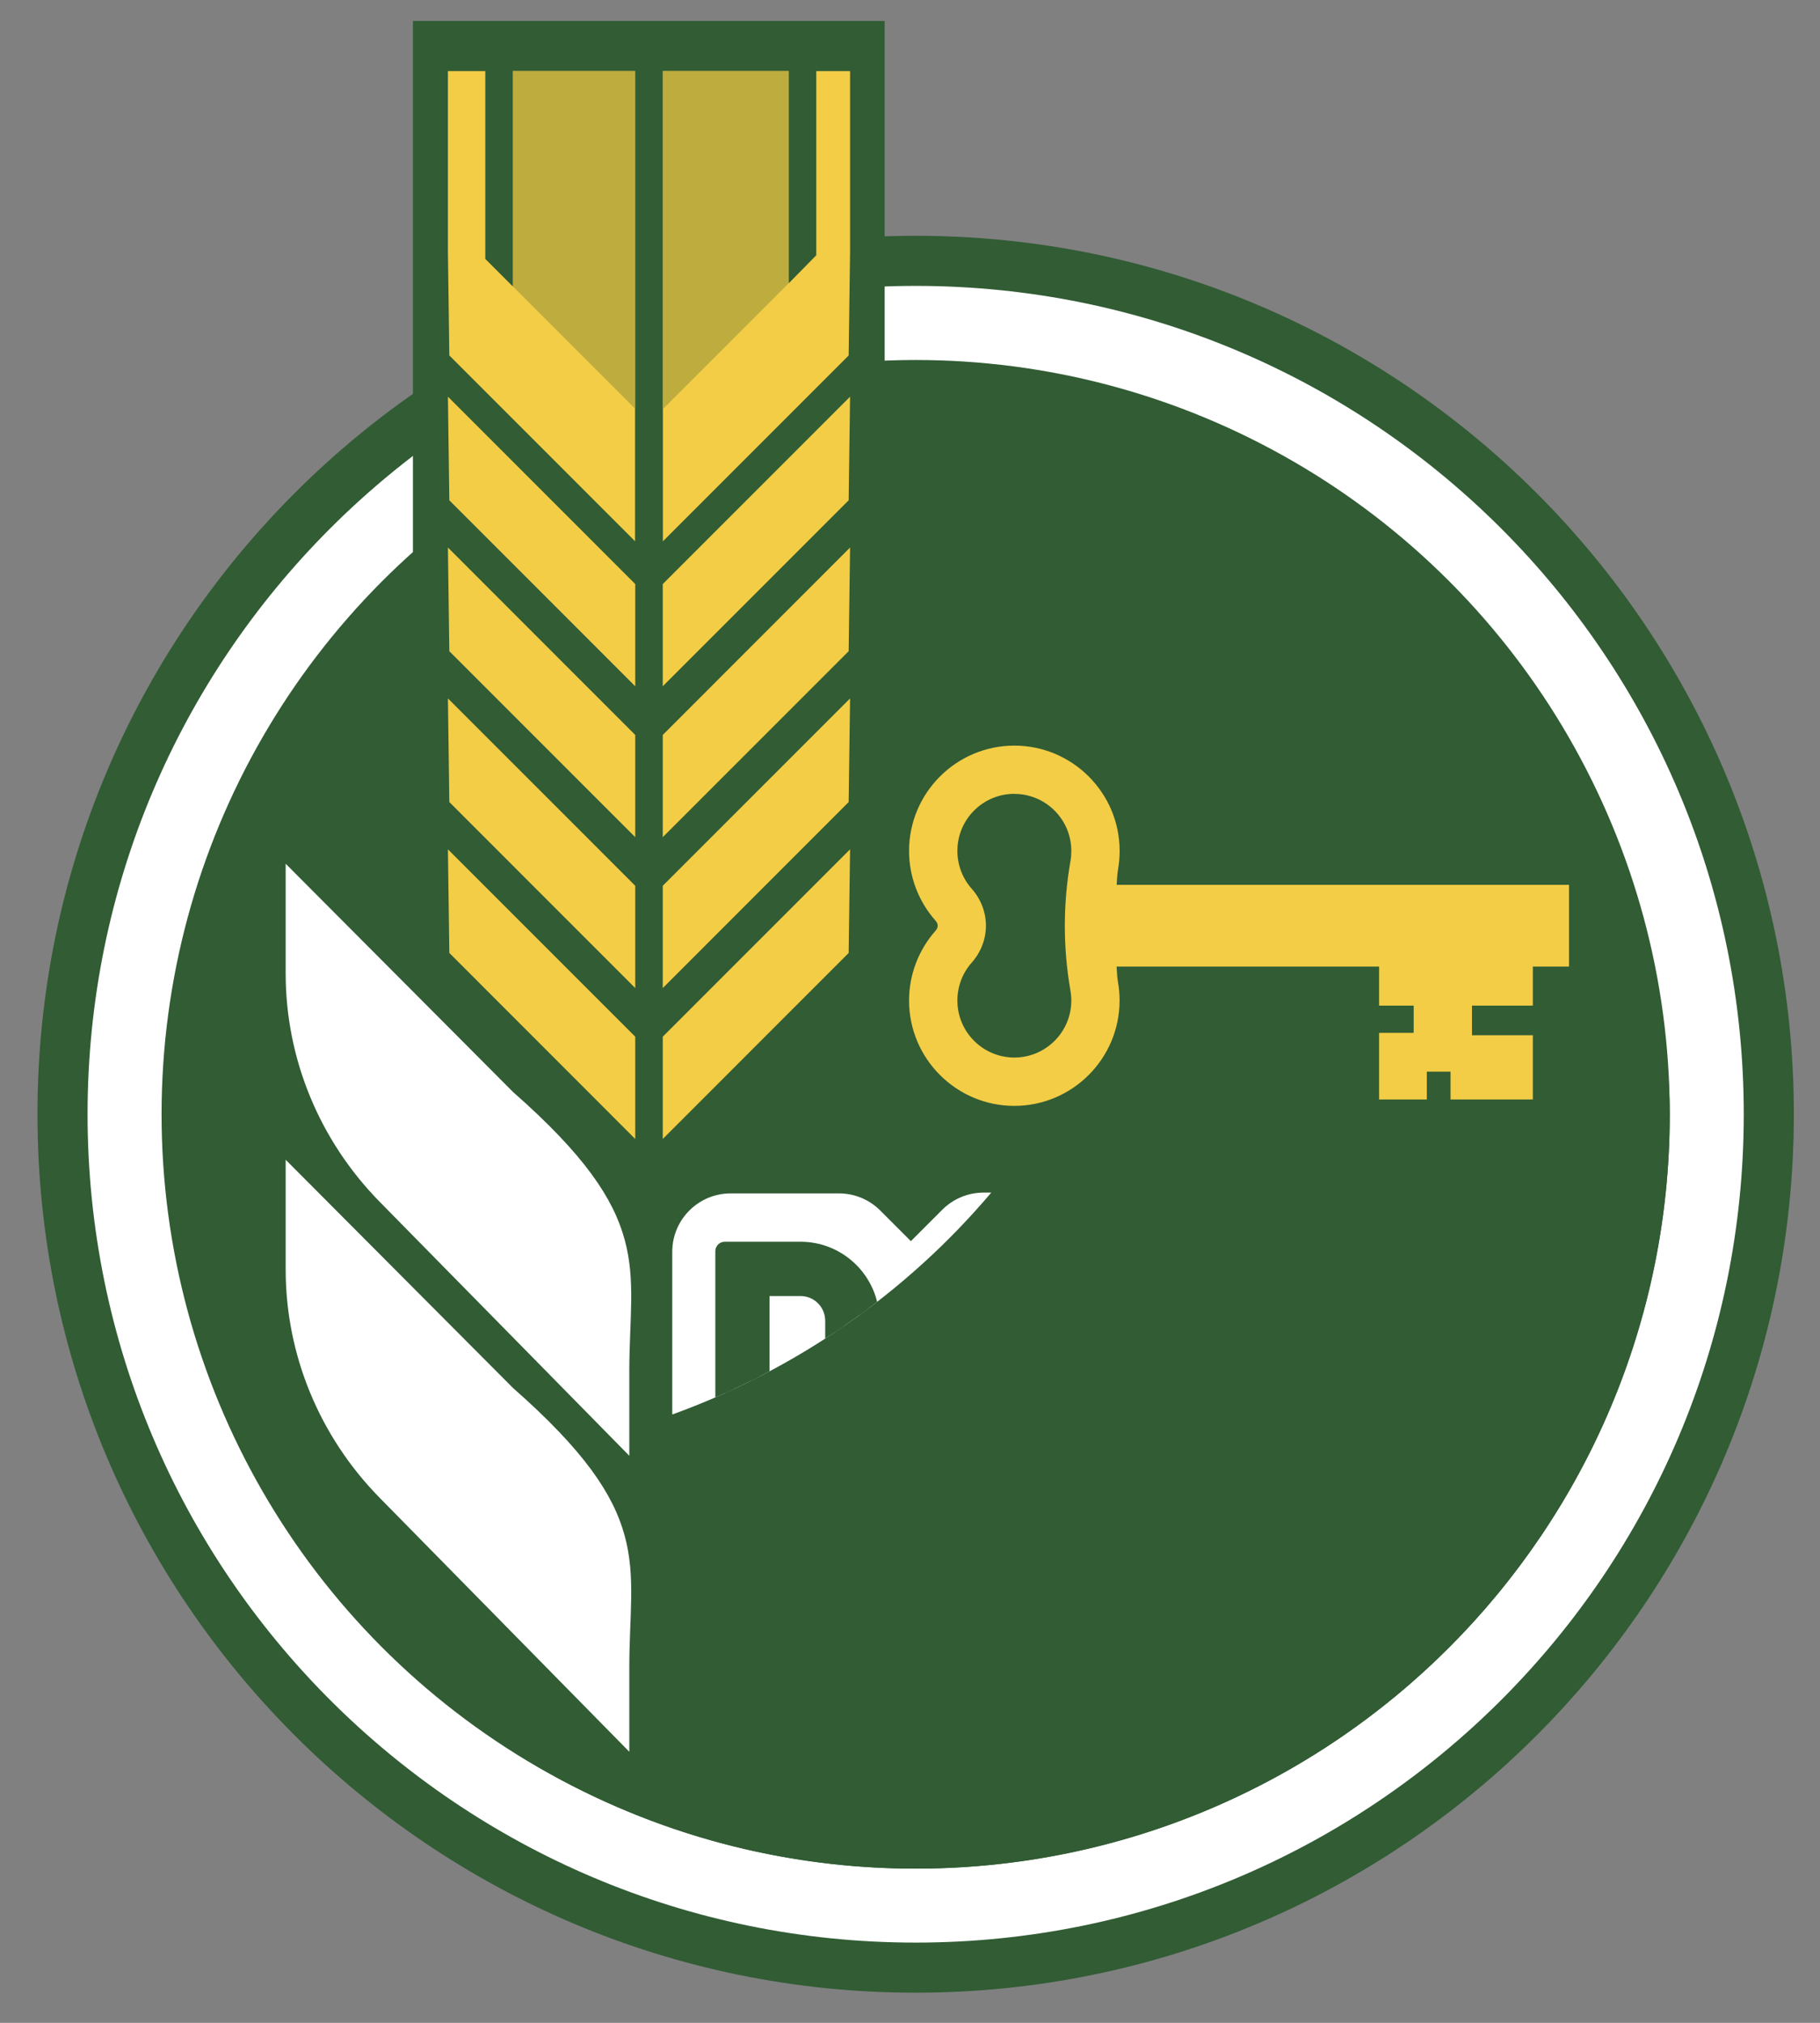 <svg width="27" height="30" xmlns="http://www.w3.org/2000/svg" xmlns:xlink="http://www.w3.org/1999/xlink" xml:space="preserve" enable-background="new 0 0 42 42" version="1.1">
 <rect width="100%" height="100%" fill="#808080" stroke="none"/>
 <g>
  <title>Layer 1</title>
  <g id="фон"/>
  <g id="примеры"/>
  <g id="лого">
   <g id="svg_1">
    <g id="svg_2">
     <circle id="svg_3" r="12.645" cy="16.429" cx="13.442" fill="#FFFFFF"/>
     <path id="svg_4" d="m13.584,3.497c-7.195,0 -13.028,5.833 -13.028,13.028s5.833,13.028 13.028,13.028c7.195,0 13.028,-5.833 13.028,-13.028s-5.833,-13.028 -13.028,-13.028zm0,25.313c-6.785,0 -12.285,-5.5 -12.285,-12.285s5.5,-12.285 12.285,-12.285c6.785,0 12.285,5.5 12.285,12.285s-5.5,12.285 -12.285,12.285z" fill="#315C34"/>
     <circle id="svg_5" r="11.187" cy="16.526" cx="13.584" fill="#315C34"/>
     <g id="svg_6">
      <polygon id="svg_7" points="9.625,0.311 6.126,0.311 6.126,14.437 9.625,18.054 13.124,14.437 13.124,0.311 " fill="#315C34"/>
      <polygon id="svg_8" points="6.645,5.883 9.424,8.662 9.424,10.178 6.666,7.42 " fill="#F3CD46"/>
      <polygon id="svg_9" points="6.645,8.12 9.424,10.9 9.424,12.416 6.666,9.658 " fill="#F3CD46"/>
      <polygon id="svg_10" points="6.645,10.358 9.424,13.137 9.424,14.654 6.666,11.895 " fill="#F3CD46"/>
      <polygon id="svg_11" points="6.645,12.596 9.424,15.375 9.424,16.892 6.666,14.133 " fill="#F3CD46"/>
      <polygon id="svg_12" points="12.611,5.883 9.832,8.662 9.832,10.178 12.59,7.42 " fill="#F3CD46"/>
      <polygon id="svg_13" points="12.611,8.12 9.832,10.9 9.832,12.416 12.59,9.658 " fill="#F3CD46"/>
      <polygon id="svg_14" points="12.611,10.358 9.832,13.137 9.832,14.654 12.59,11.895 " fill="#F3CD46"/>
      <polygon id="svg_15" points="12.611,12.596 9.832,15.375 9.832,16.892 12.59,14.133 " fill="#F3CD46"/>
      <g id="svg_16">
       <polygon id="svg_17" points="9.832,1.055 9.832,6.514 9.832,8.03 12.59,5.272 12.611,3.735 12.611,1.055 " fill="#F3CD46"/>
       <polygon id="svg_18" points="6.645,1.055 6.645,3.735 6.666,5.272 9.424,8.03 9.424,6.514 9.424,1.055 " fill="#F3CD46"/>
      </g>
      <polygon id="svg_19" points="7.2,1.055 7.2,3.84 9.631,6.271 12.109,3.792 12.109,1.055 " fill="#BEAD3E"/>
      <rect id="svg_20" height="7.07" width="0.407" fill="#315C34" y="0.96" x="9.424"/>
      <polygon id="svg_21" points="11.702,4.2 12.109,3.784 12.109,0.563 11.702,0.563 " fill="#315C34"/>
      <polygon id="svg_22" points="7.2,3.84 7.607,4.247 7.607,0.563 7.2,0.563 " fill="#315C34"/>
     </g>
     <path id="svg_23" d="m4.238,12.81l3.375,3.387c2.113,1.857 1.723,2.595 1.723,4.142l0,1.251l-3.702,-3.765c-0.896,-0.911 -1.396,-2.125 -1.396,-3.387l0,-1.627z" fill="#FFFFFF"/>
     <path id="svg_24" d="m4.238,17.2l3.375,3.387c2.113,1.857 1.723,2.595 1.723,4.142l0,1.251l-3.702,-3.765c-0.896,-0.911 -1.396,-2.125 -1.396,-3.387l0,-1.627z" fill="#FFFFFF"/>
     <g id="svg_25">
      <path id="svg_26" d="m16.485,13.198c0.012,-0.107 0.01,-0.215 0.028,-0.321c0.015,-0.084 0.022,-0.17 0.022,-0.257c0,-0.82 -0.667,-1.487 -1.487,-1.487c-0.82,0 -1.487,0.667 -1.487,1.487c0,0.364 0.133,0.715 0.375,0.987c0.065,0.073 0.065,0.171 0,0.245c-0.242,0.272 -0.375,0.623 -0.375,0.987c0,0.82 0.667,1.487 1.487,1.487c0.82,0 1.487,-0.667 1.487,-1.487c0,-0.088 -0.008,-0.174 -0.022,-0.258l-0.001,-0.001c-0.019,-0.106 -0.016,-0.214 -0.028,-0.32l4.051,0l0,0.579l0.513,0l0,0.554l-0.513,0l0,0.838l0.557,0l0,-0.413l0.502,0l0,0.413l1.071,0l0,-0.802l-0.903,0l0,-0.589l0.903,0l0,-0.579l0.537,0l0,-1.062l-6.717,0zm-0.531,1.48c0.009,0.052 0.014,0.106 0.014,0.161c0,0.508 -0.413,0.92 -0.92,0.92s-0.92,-0.413 -0.92,-0.92c0,-0.226 0.082,-0.443 0.232,-0.611c0.257,-0.289 0.257,-0.708 0,-0.997c-0.149,-0.168 -0.232,-0.385 -0.232,-0.611c0,-0.508 0.413,-0.921 0.92,-0.921s0.92,0.413 0.92,0.921c0,0.055 -0.005,0.109 -0.013,0.16c-0.111,0.63 -0.111,1.268 -0.001,1.898z" fill="#F3CD46"/>
      <path id="svg_27" d="m15.048,16.401c-0.861,0 -1.562,-0.701 -1.562,-1.562c0,-0.382 0.14,-0.75 0.394,-1.037c0.041,-0.045 0.041,-0.1 0.001,-0.145c-0.255,-0.287 -0.395,-0.655 -0.395,-1.037c0,-0.861 0.701,-1.562 1.562,-1.562s1.562,0.701 1.562,1.562c0,0.09 -0.008,0.181 -0.023,0.27c-0.011,0.061 -0.014,0.122 -0.018,0.182c-0.001,0.017 -0.002,0.034 -0.003,0.051l6.711,0l0,1.212l-0.537,0l0,0.579l-0.903,0l0,0.439l0.903,0l0,0.953l-1.221,0l0,-0.413l-0.352,0l0,0.413l-0.708,0l0,-0.988l0.513,0l0,-0.404l-0.513,0l0,-0.579l-3.894,0c0.001,0.016 0.002,0.032 0.003,0.049c0.003,0.061 0.007,0.123 0.018,0.184c0.016,0.089 0.023,0.18 0.023,0.271c0,0.861 -0.701,1.562 -1.562,1.562zm0,-5.193c-0.778,0 -1.412,0.633 -1.412,1.412c0,0.346 0.126,0.679 0.355,0.938c0.091,0.101 0.091,0.243 0,0.344c-0.23,0.259 -0.355,0.592 -0.355,0.938c0,0.778 0.634,1.412 1.412,1.412s1.412,-0.633 1.412,-1.412c0,-0.082 -0.007,-0.164 -0.021,-0.244c-0.012,-0.068 -0.016,-0.135 -0.02,-0.202c-0.002,-0.042 -0.005,-0.083 -0.009,-0.124l-0.01,-0.084l4.21,0l0,0.579l0.513,0l0,0.705l-0.513,0l0,0.687l0.407,0l0,-0.413l0.652,0l0,0.413l0.92,0l0,-0.652l-0.903,0l0,-0.74l0.903,0l0,-0.579l0.537,0l0,-0.912l-6.726,0l0.01,-0.083c0.004,-0.042 0.007,-0.084 0.009,-0.126c0.004,-0.067 0.008,-0.134 0.019,-0.2c0.015,-0.082 0.021,-0.164 0.021,-0.245c0,-0.778 -0.634,-1.412 -1.412,-1.412zm0,4.626c-0.549,0 -0.995,-0.447 -0.995,-0.996c0,-0.244 0.089,-0.479 0.25,-0.661c0.23,-0.26 0.23,-0.637 0,-0.897c-0.161,-0.182 -0.25,-0.417 -0.25,-0.661c0,-0.549 0.446,-0.996 0.995,-0.996s0.995,0.447 0.995,0.996c0,0.055 -0.005,0.111 -0.014,0.171c-0.11,0.622 -0.11,1.252 -0.001,1.875l0,0c0.01,0.058 0.015,0.116 0.015,0.173c0,0.549 -0.446,0.996 -0.995,0.996zm0,-4.061c-0.466,0 -0.845,0.379 -0.845,0.846c0,0.207 0.075,0.407 0.212,0.561c0.282,0.318 0.282,0.779 0,1.097c-0.137,0.155 -0.212,0.354 -0.212,0.562c0,0.466 0.379,0.845 0.845,0.845s0.845,-0.379 0.845,-0.845c0,-0.048 -0.004,-0.098 -0.013,-0.148l0,0c-0.111,-0.639 -0.111,-1.286 0.001,-1.924c0.008,-0.046 0.012,-0.096 0.012,-0.147c0,-0.466 -0.379,-0.846 -0.845,-0.846z" fill="#F3CD46"/>
     </g>
     <g id="svg_28">
      <defs transform="translate(0.225 0) translate(-0.225 0) translate(-0.225 0) translate(0 -0.225) translate(0 -0.225) translate(0 -0.225) translate(-7.191 -5.393)">
       <circle r="11.187" cy="22.593" cx="21" id="SVGID_19_"/>
      </defs>
      <clipPath transform="translate(0.225 0) translate(-0.225 0) translate(-0.225 0) translate(0 -0.225) translate(0 -0.225) translate(0 -0.225) translate(-7.191 -5.393)" id="SVGID_1_">
       <use x="-7.416" y="-6.067" id="svg_29" overflow="visible" xlink:href="#SVGID_19_"/>
      </clipPath>
      <g id="svg_30" clip-path="url(#SVGID_1_)">
       <path id="svg_31" d="m9.973,27.164l0,-8.599c0,-0.478 0.388,-0.866 0.866,-0.866l1.608,0c0.23,0 0.45,0.091 0.612,0.254l0.454,0.454l0.466,-0.466c0.162,-0.162 0.383,-0.254 0.612,-0.254l1.042,0c0.256,0 0.5,0.114 0.664,0.31l0.283,0.339l0.23,-0.296c0.164,-0.211 0.416,-0.335 0.684,-0.335l0.394,0c0.308,0 0.593,0.164 0.748,0.43l0.021,0.036l0.02,-0.034c0.156,-0.264 0.439,-0.426 0.746,-0.426l0.351,0c0.27,0 0.525,0.126 0.689,0.341l0.067,0.087l0,0c0.156,-0.262 0.439,-0.422 0.744,-0.422l3.332,0l0.236,2.773l-0.826,4.219c0,0 -4.06,3.068 -4.095,3.104c-0.035,0.035 -3.906,1.334 -3.906,1.334l-3.735,0.165l-2.307,-2.148z" fill="#FFFFFF"/>
       <g id="svg_32">
        <path id="svg_33" d="m12.906,23.837l0,-4.25c0,-0.568 -0.462,-1.031 -1.03,-1.031l-1.124,0l0,8.81l0.524,0l0,-2.49l0.615,-0.009c0.56,-0.008 1.015,-0.47 1.015,-1.031zm-0.524,0c0,0.275 -0.224,0.503 -0.499,0.507l-0.607,0.009l0,-5.272l0.6,0c0.279,0 0.506,0.227 0.506,0.507l0,4.25z" fill="#315C34"/>
        <path id="svg_34" d="m11.276,27.506l-0.524,0c-0.077,0 -0.14,-0.062 -0.14,-0.14l0,-8.81c0,-0.077 0.062,-0.14 0.14,-0.14l1.124,0c0.646,0 1.17,0.525 1.17,1.17l0,4.25c0,0.636 -0.518,1.161 -1.153,1.17l-0.477,0.007l0,2.352c0,0.077 -0.062,0.14 -0.14,0.14zm-0.385,-0.279l0.245,0l0,-2.35c0,-0.076 0.062,-0.139 0.138,-0.14l0.614,-0.009c0.484,-0.007 0.878,-0.407 0.878,-0.891l0,-4.25c0,-0.491 -0.399,-0.891 -0.891,-0.891l-0.984,0l0,8.53zm0.385,-2.734c-0.037,0 -0.072,-0.014 -0.098,-0.04c-0.027,-0.026 -0.042,-0.062 -0.042,-0.1l0,-5.272c0,-0.077 0.062,-0.14 0.14,-0.14l0.6,0c0.356,0 0.646,0.29 0.646,0.646l0,4.25c0,0.351 -0.285,0.641 -0.637,0.646l-0.606,0.009c-0.001,0 -0.001,0 -0.002,0zm0.14,-5.272l0,4.991l0.465,-0.007c0.199,-0.003 0.361,-0.168 0.361,-0.367l0,-4.25c0,-0.203 -0.164,-0.367 -0.366,-0.367l-0.46,0z" fill="#315C34"/>
       </g>
       <g id="svg_35">
        <path id="svg_36" d="m15.253,18.557c-0.568,0 -1.03,0.462 -1.03,1.031l0,8.856l1.03,0c0.568,0 1.031,-0.462 1.031,-1.03l0,-4.635l-0.524,0l0,4.635c0,0.279 -0.227,0.506 -0.507,0.506l-0.506,0l0,-8.332c0,-0.279 0.227,-0.507 0.506,-0.507c0.28,0 0.507,0.227 0.507,0.507l0,1.607l0.524,0l0,-1.607c0,-0.568 -0.463,-1.031 -1.031,-1.031z" fill="#315C34"/>
        <path id="svg_37" d="m15.253,28.583l-1.03,0c-0.077,0 -0.14,-0.062 -0.14,-0.14l0,-8.856c0,-0.646 0.524,-1.17 1.17,-1.17s1.171,0.525 1.171,1.17l0,1.607c0,0.077 -0.062,0.14 -0.14,0.14l-0.524,0c-0.077,0 -0.14,-0.062 -0.14,-0.14l0,-1.607c0,-0.203 -0.165,-0.367 -0.367,-0.367s-0.366,0.165 -0.366,0.367l0,8.192l0.366,0c0.202,0 0.367,-0.165 0.367,-0.367l0,-4.635c0,-0.077 0.062,-0.14 0.14,-0.14l0.524,0c0.077,0 0.14,0.062 0.14,0.14l0,4.635c0,0.645 -0.525,1.17 -1.171,1.17zm-0.891,-0.279l0.891,0c0.491,0 0.892,-0.399 0.892,-0.891l0,-4.495l-0.245,0l0,4.495c0,0.356 -0.29,0.646 -0.646,0.646l-0.506,0c-0.077,0 -0.14,-0.062 -0.14,-0.14l0,-8.332c0,-0.356 0.289,-0.646 0.646,-0.646s0.646,0.29 0.646,0.646l0,1.467l0.245,0l0,-1.467c0,-0.491 -0.4,-0.891 -0.892,-0.891s-0.891,0.4 -0.891,0.891l0,8.716z" fill="#315C34"/>
       </g>
       <g id="svg_38">
        <path id="svg_39" d="m24.43,19.172l0,-0.473l-2.985,0l0,0.236l-0.003,0l0,6.362l2.539,-2.539l0,-1.849c0,-0.552 -0.45,-1.001 -1.002,-1.001l-1.013,0l0,-0.736l2.463,0zm-1.45,1.26c0.263,0 0.478,0.214 0.478,0.477l0,1.632l-1.491,1.491l0,-3.6l1.013,0z" fill="#315C34"/>
        <path id="svg_40" d="m21.442,25.437c-0.018,0 -0.036,-0.003 -0.054,-0.011c-0.052,-0.021 -0.086,-0.072 -0.086,-0.129l0,-6.362c0,-0.01 0.001,-0.02 0.003,-0.029l0,-0.208c0,-0.077 0.062,-0.14 0.14,-0.14l2.984,0c0.077,0 0.14,0.062 0.14,0.14l0,0.473c0,0.077 -0.062,0.14 -0.14,0.14l-2.323,0l0,0.457l0.873,0c0.63,0 1.142,0.512 1.142,1.141l0,1.849c0,0.037 -0.015,0.073 -0.041,0.099l-2.539,2.539c-0.026,0.027 -0.062,0.041 -0.099,0.041zm0.14,-6.473l0,5.996l2.26,-2.26l0,-1.791c0,-0.475 -0.387,-0.862 -0.862,-0.862l-1.013,0c-0.077,0 -0.14,-0.062 -0.14,-0.14l0,-0.736c0,-0.077 0.062,-0.14 0.14,-0.14l2.323,0l0,-0.194l-2.705,0l0,0.097c0,0.01 -0.001,0.02 -0.003,0.029zm0.385,5.208c-0.018,0 -0.036,-0.003 -0.054,-0.011c-0.052,-0.021 -0.086,-0.072 -0.086,-0.129l0,-3.601c0,-0.077 0.062,-0.14 0.14,-0.14l1.013,0c0.341,0 0.617,0.277 0.617,0.617l0,1.632c0,0.037 -0.015,0.073 -0.041,0.099l-1.49,1.491c-0.026,0.027 -0.062,0.041 -0.099,0.041zm0.14,-3.601l0,3.124l1.211,-1.211l0,-1.574c0,-0.186 -0.151,-0.338 -0.338,-0.338l-0.873,0z" fill="#315C34"/>
       </g>
       <g id="svg_41">
        <path id="svg_42" d="m19.106,21.543c0.039,-0.1 0.078,-0.2 0.105,-0.3c0.073,-0.276 0.136,-0.568 0.163,-0.817c0.068,-0.621 0.082,-0.908 0.298,-1.11l-0.006,-0.003c0.096,-0.079 0.161,-0.194 0.161,-0.328c0,-0.238 -0.193,-0.431 -0.431,-0.431s-0.431,0.193 -0.431,0.431c0,0.011 0.006,0.021 0.006,0.032l-0.005,-0.002c0.18,1.19 -0.102,2.505 -0.104,2.505l-0.179,0l-0.179,0c-0.002,0 -0.284,-1.315 -0.104,-2.505l-0.005,0.002c0.001,-0.011 0.006,-0.021 0.006,-0.032c0,-0.238 -0.193,-0.431 -0.431,-0.431c-0.238,0 -0.431,0.193 -0.431,0.431c0,0.134 0.065,0.249 0.161,0.328l-0.006,0.003c0.216,0.202 0.23,0.488 0.298,1.11c0.027,0.249 0.09,0.54 0.163,0.817c0.027,0.101 0.066,0.2 0.105,0.3c-0.512,0.102 -0.899,0.554 -0.899,1.096l0,4.542l0.699,0l0,-4.542c0,-0.231 0.188,-0.419 0.42,-0.419l0.204,0l0.204,0c0.231,0 0.42,0.188 0.42,0.419l0,4.542l0.699,0l0,-4.542c0,-0.542 -0.387,-0.994 -0.899,-1.096z" fill="#315C34"/>
        <path id="svg_43" d="m20.006,27.32l-0.699,0c-0.077,0 -0.14,-0.062 -0.14,-0.14l0,-4.542c0,-0.154 -0.125,-0.279 -0.279,-0.279l-0.408,0c-0.154,0 -0.28,0.125 -0.28,0.279l0,4.542c0,0.077 -0.062,0.14 -0.14,0.14l-0.699,0c-0.077,0 -0.14,-0.062 -0.14,-0.14l0,-4.542c0,-0.542 0.351,-1.02 0.854,-1.19c-0.02,-0.056 -0.038,-0.112 -0.054,-0.169c-0.084,-0.318 -0.142,-0.607 -0.166,-0.838l-0.016,-0.138c-0.054,-0.504 -0.079,-0.733 -0.24,-0.884c-0.009,-0.009 -0.017,-0.019 -0.023,-0.029c-0.112,-0.109 -0.176,-0.253 -0.176,-0.404c0,-0.314 0.256,-0.57 0.57,-0.57c0.315,0 0.571,0.256 0.571,0.57c0,0.006 -0.001,0.015 -0.002,0.023c0,0.009 0,0.019 -0.002,0.028c-0.145,0.96 0.021,2.014 0.082,2.344l0.128,0c0.062,-0.33 0.227,-1.384 0.082,-2.344c-0.002,-0.011 -0.003,-0.022 -0.002,-0.033c0,-0.007 -0.001,-0.013 -0.001,-0.018c0,-0.314 0.256,-0.57 0.57,-0.57s0.57,0.256 0.57,0.57c0,0.151 -0.064,0.297 -0.178,0.406c-0.006,0.01 -0.013,0.019 -0.021,0.027c-0.16,0.15 -0.186,0.378 -0.239,0.877l-0.016,0.145c-0.032,0.293 -0.108,0.617 -0.167,0.837c-0.015,0.057 -0.033,0.113 -0.054,0.17c0.503,0.171 0.854,0.648 0.854,1.19l0,4.542c0,0.077 -0.062,0.14 -0.14,0.14zm-0.56,-0.279l0.42,0l0,-4.402c0,-0.464 -0.331,-0.868 -0.787,-0.959c-0.041,-0.008 -0.075,-0.034 -0.096,-0.07c-0.002,-0.004 -0.004,-0.009 -0.006,-0.014c-0.004,0.007 -0.007,0.013 -0.01,0.016c-0.026,0.031 -0.064,0.048 -0.105,0.048l-0.358,0c-0.041,0 -0.079,-0.018 -0.105,-0.048c-0.003,-0.003 -0.006,-0.009 -0.01,-0.016c-0.002,0.005 -0.004,0.009 -0.006,0.014c-0.021,0.037 -0.055,0.062 -0.096,0.07c-0.456,0.091 -0.787,0.494 -0.787,0.959l0,4.402l0.42,0l0,-4.402c0,-0.308 0.251,-0.559 0.56,-0.559l0.408,0c0.308,0 0.559,0.25 0.559,0.559l0,4.402zm-0.34,-8.038c0.125,0.838 0.029,1.806 -0.058,2.295c0.01,-0.03 0.019,-0.06 0.027,-0.091c0.08,-0.302 0.135,-0.577 0.159,-0.796l0.016,-0.145c0.055,-0.512 0.086,-0.804 0.295,-1.021c0.008,-0.015 0.018,-0.027 0.031,-0.039c0.041,-0.034 0.11,-0.108 0.11,-0.221c0,-0.161 -0.131,-0.291 -0.291,-0.291s-0.291,0.13 -0.291,0.291c0.001,0.005 0.001,0.011 0.001,0.017zm-1.283,0.245c0.207,0.218 0.238,0.512 0.294,1.025l0.015,0.138c0.023,0.217 0.078,0.492 0.158,0.796c0.008,0.029 0.018,0.059 0.027,0.088c-0.086,-0.484 -0.18,-1.434 -0.062,-2.263c-0.001,-0.009 -0.001,-0.018 -0.001,-0.027c0.001,-0.01 0.007,-0.034 0.01,-0.043c-0.003,-0.137 -0.134,-0.268 -0.295,-0.268c-0.16,0 -0.291,0.13 -0.291,0.291c0,0.113 0.069,0.187 0.11,0.221c0.015,0.012 0.025,0.026 0.034,0.041z" fill="#315C34"/>
       </g>
      </g>
     </g>
     <path id="svg_44" d="m24.474,15.986c0.009,0.18 0.027,0.358 0.027,0.54c0,6.02 -4.897,10.917 -10.917,10.917c-3.124,0 -5.938,-1.326 -7.93,-3.436c-0.156,-0.03 -0.31,-0.069 -0.465,-0.103c2.05,2.331 5.046,3.809 8.395,3.809c6.179,0 11.187,-5.009 11.187,-11.187c0,-0.309 -0.022,-0.612 -0.046,-0.915c-0.08,0.129 -0.169,0.249 -0.251,0.375z" fill="#315C34"/>
    </g>
    <path id="svg_45" d="m12.666,25.596l0,0c-0.206,0 -0.373,0.167 -0.373,0.373l0,1.519l0.746,0l0,-1.519c0,-0.206 -0.167,-0.373 -0.373,-0.373z" fill="#315C34"/>
   </g>
  </g>
 </g>
</svg>
